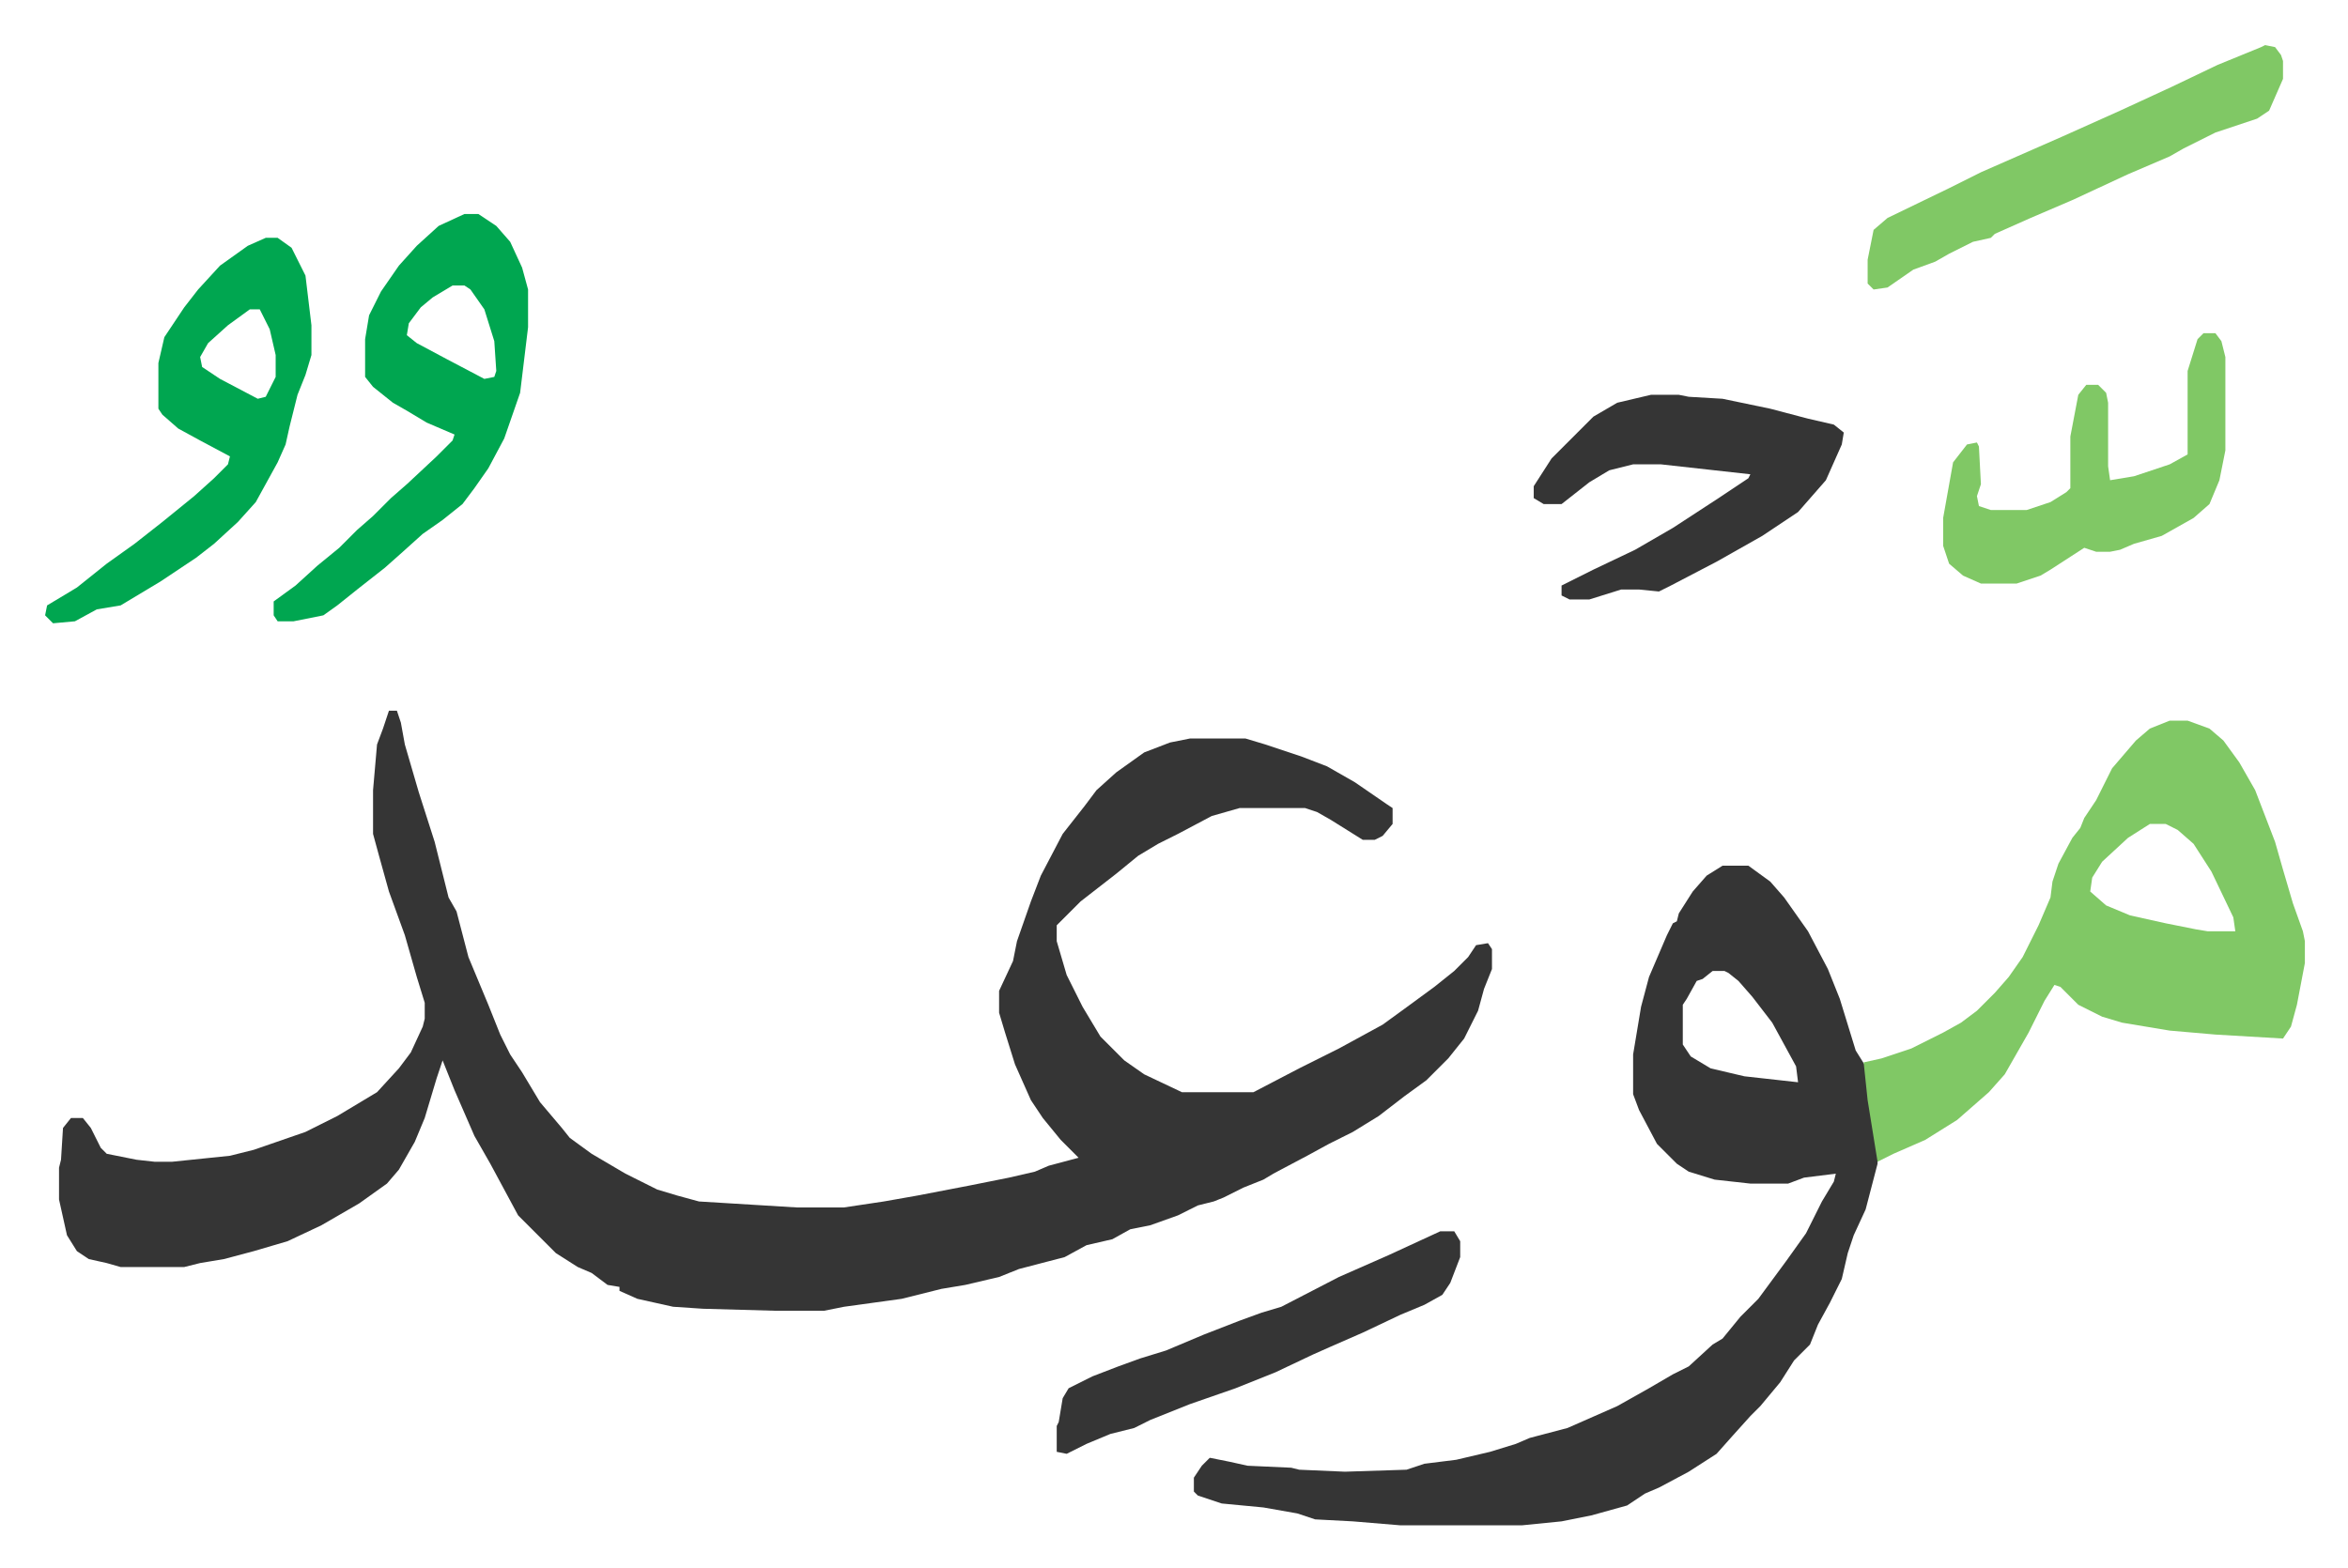 <svg xmlns="http://www.w3.org/2000/svg" viewBox="-22.7 330.3 1181.4 789.4">
    <path fill="#353535" id="rule_normal" d="M173 688h4l2 6 2 11 7 24 8 25 7 28 4 7 6 23 10 24 6 15 5 10 6 9 9 15 11 13 4 5 11 8 17 10 16 8 10 3 11 3 49 3h24l20-3 17-3 26-5 20-4 13-3 7-3 15-4-5-5-4-4-9-11-6-9-8-18-5-16-3-10v-11l7-15 2-10 7-20 5-13 11-21 11-14 6-8 10-9 14-10 13-5 10-2h28l10 3 18 6 13 5 14 8 16 11 3 2v8l-5 6-4 2h-6l-8-5-8-5-7-4-6-2h-33l-14 4-17 9-10 5-10 6-11 9-9 7-9 7-12 12v8l5 17 8 16 9 15 7 7 5 5 10 7 19 9h36l23-12 20-10 22-12 11-8 15-11 10-8 7-7 4-6 6-1 2 3v10l-4 10-3 11-7 14-8 10-11 11-11 8-13 10-13 8-12 6-11 6-17 9-5 3-10 4-10 5-5 2-8 2-10 5-14 5-10 2-9 5-13 3-11 6-23 6-10 4-17 4-12 2-20 5-29 4-10 2h-25l-36-1-15-1-18-4-9-4v-2l-6-1-8-6-7-3-11-7-19-19-14-26-8-14-10-23-6-15-3 9-6 20-5 12-8 14-6 7-14 10-19 11-17 8-17 5-15 4-12 2-8 2H38l-7-2-9-2-6-4-5-8-4-18v-16l1-4 1-16 4-5h6l4 5 5 10 3 3 15 3 9 1h9l29-3 12-3 26-9 16-8 20-12 11-12 6-8 6-13 1-4v-8l-4-13-6-21-8-22-5-18-3-11v-22l2-23 3-8zm671 78h13l11 8 7 8 12 17 10 19 6 15 8 26 5 8 4 29 2 11v9l-6 23-6 13-3 9-3 13-6 12-6 11-4 10-8 8-7 11-10 12-5 5-9 10-8 9-14 9-15 8-7 3-9 6-18 5-15 3-20 2h-61l-24-2-19-1-9-3-17-3-21-2-12-4-2-2v-7l4-6 4-4 10 2 9 2 22 1 4 1 23 1 31-1 9-3 16-2 17-4 13-4 7-3 19-5 25-11 16-9 12-7 8-4 12-11 5-3 9-11 9-9 14-19 10-14 8-16 6-10 1-4-16 2-8 3h-19l-18-2-13-4-6-4-10-10-9-17-3-8v-20l4-24 4-15 9-21 3-6 2-1 1-4 7-11 7-8zm-5 53-5 4-3 1-5 9-2 3v20l4 6 10 6 17 4 27 3-1-8-12-22-10-13-7-8-5-4-2-1z"/>
    <path fill="#80c865" id="rule_idgham_shafawi_with_meem" d="M1069 693h9l11 4 7 6 8 11 8 14 10 26 4 14 5 17 5 14 1 5v11l-4 21-3 11-4 6-34-2-23-2-24-4-10-3-12-6-9-9-3-1-5 8-8 16-4 7-8 14-8 9-8 7-8 7-16 10-16 7-8 4-5-31-2-19 9-2 15-5 16-8 9-5 8-6 9-9 7-8 7-10 8-16 6-14 1-8 3-9 7-13 4-5 2-5 6-9 8-16 12-14 7-6zm-10 52-11 7-13 12-5 8-1 7 8 7 12 5 18 4 15 3 6 1h14l-1-7-11-23-9-14-8-7-6-3z"/>
    <path fill="#00a650" id="rule_idgham_with_ghunnah" d="M211 438h7l9 6 7 8 6 13 3 11v19l-4 33-8 23-8 15-7 10-6 8-10 8-10 7-10 9-9 8-14 11-10 8-7 5-15 3h-8l-2-3v-7l11-8 11-10 11-9 9-9 8-7 9-9 8-7 15-14 8-8 1-3-14-6-10-6-7-4-10-8-4-5v-19l2-12 6-12 9-13 9-10 11-10zm-6 36-10 6-6 5-6 8-1 6 5 4 15 8 19 10 5-1 1-3-1-15-5-16-7-10-3-2zm-94-24h6l7 5 7 14 3 25v15l-3 10-4 10-4 16-2 9-4 9-11 20-9 10-12 11-9 7-18 12-20 12-12 2-11 6-11 1-4-4 1-5 15-9 15-12 14-10 14-11 16-13 10-9 7-7 1-4-15-8-11-6-8-7-2-3v-23l3-13 10-15 7-9 11-12 14-10zm-8 36-11 8-10 9-4 7 1 5 9 6 19 10 4-1 5-10v-11l-3-13-5-10z"/>
    <path fill="#353535" id="rule_normal" d="M808 529h14l5 1 17 1 24 5 19 5 13 3 5 4-1 6-8 18-7 8-7 8-18 12-23 13-23 12-6 3-10-1h-9l-16 5h-10l-4-2v-5l16-8 21-10 19-11 23-15 15-10 1-2-18-2-27-3h-14l-12 3-10 6-14 11h-9l-5-3v-6l9-14 21-21 12-7z"/>
    <path fill="#80c865" id="rule_idgham_shafawi_with_meem" d="M1086 498h6l3 4 2 8v47l-3 15-5 12-8 7-16 9-14 4-7 3-5 1h-7l-6-2-17 11-5 3-12 4h-18l-9-4-7-6-3-9v-14l5-28 7-9 5-1 1 2 1 19-2 6 1 5 6 2h18l12-4 8-5 2-2v-26l4-21 4-5h6l4 4 1 5v32l1 7 12-2 18-6 9-5v-42l5-16zm31-145 5 1 3 4 1 3v9l-7 16-6 4-21 7-16 8-7 4-21 9-28 13-21 9-18 8-2 2-9 2-12 6-7 4-11 4-13 9-7 1-3-3v-12l3-15 7-6 31-15 16-8 41-18 29-13 26-12 23-11 22-9z"/>
    <path fill="#353535" id="rule_normal" d="M702 950h7l3 5v8l-5 13-4 6-9 5-12 5-19 9-16 7-9 4-19 9-20 8-23 8-20 8-8 4-12 3-12 5-10 5-5-1v-13l1-2 2-12 3-5 12-6 13-5 11-4 13-4 19-8 18-7 11-4 10-3 29-15 25-11z"/>
</svg>

